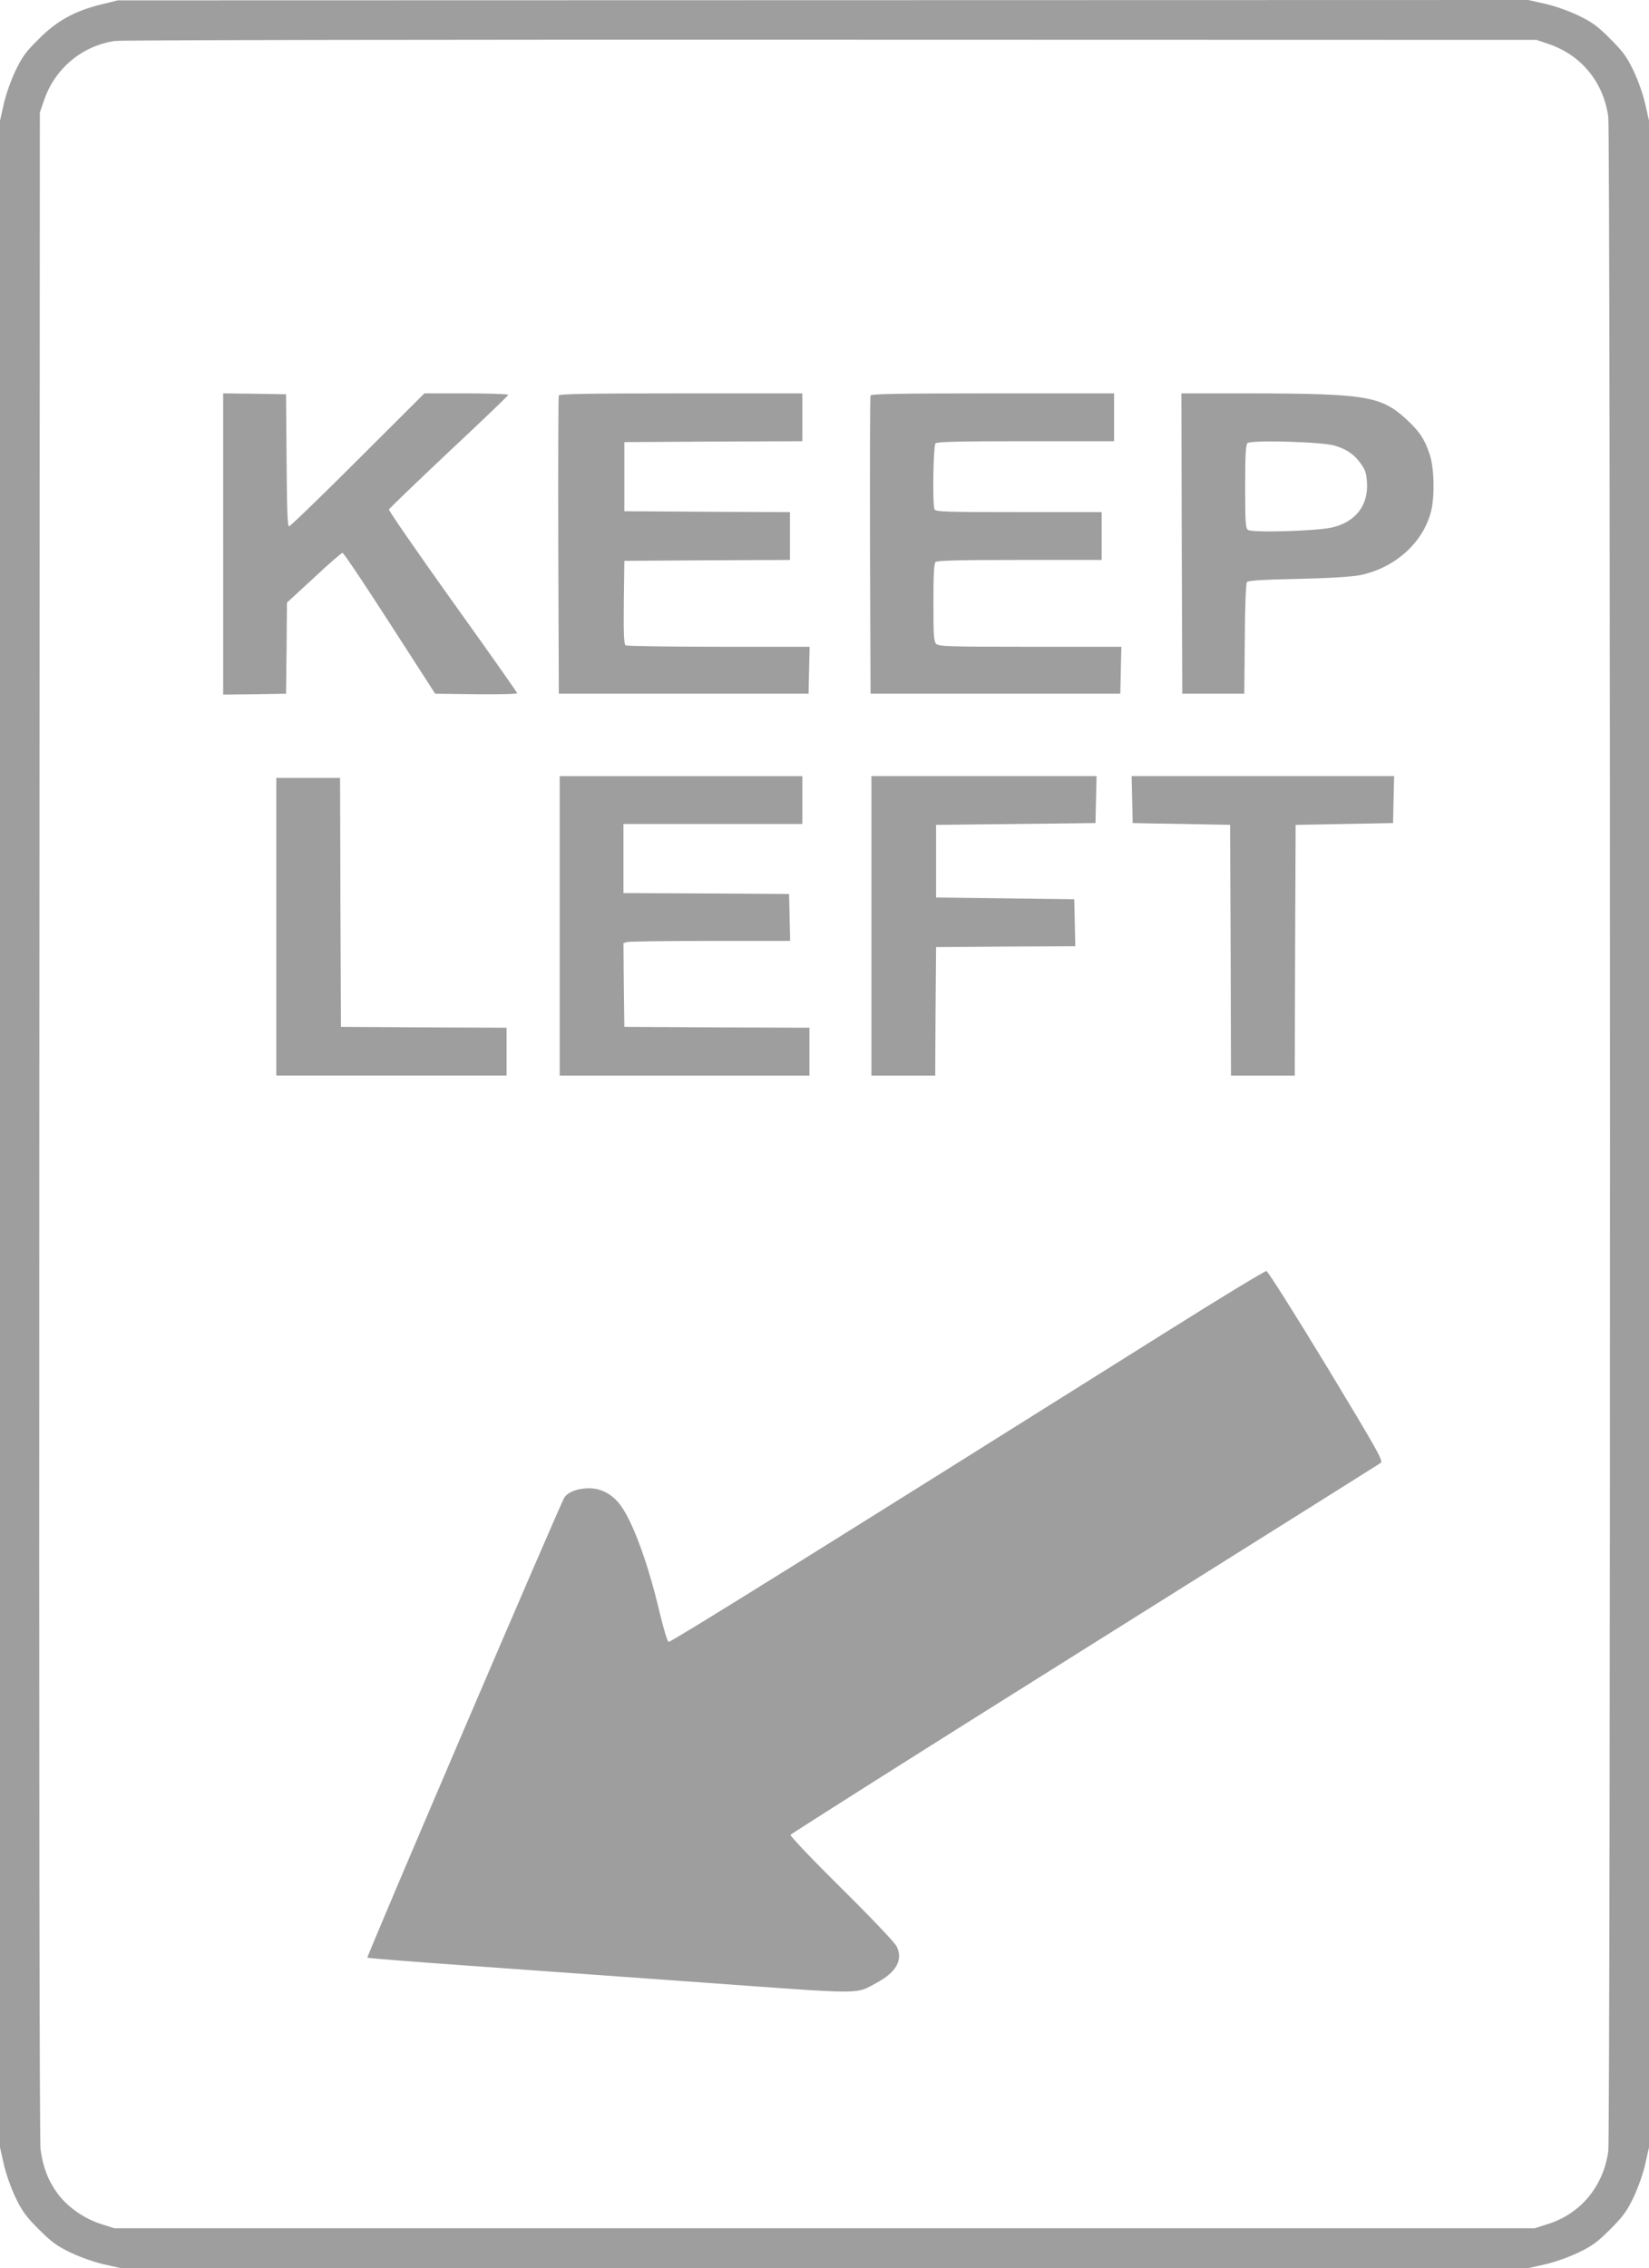 <?xml version="1.0" standalone="no"?>
<!DOCTYPE svg PUBLIC "-//W3C//DTD SVG 20010904//EN"
 "http://www.w3.org/TR/2001/REC-SVG-20010904/DTD/svg10.dtd">
<svg version="1.0" xmlns="http://www.w3.org/2000/svg"
 width="931pt" height="1280pt" viewBox="0 0 931 1280"
 preserveAspectRatio="xMidYMid meet">
<g transform="translate(0,1280) scale(0.1,-0.1)"
fill="#9e9e9e" stroke="none">
<path d="M572 12775 c-148 -36 -251 -92 -353 -195 -73 -72 -94 -101 -132 -180
-26 -55 -54 -134 -66 -188 l-21 -94 0 -5718 0 -5718 21 -94 c12 -54 40 -133
66 -188 38 -79 59 -108 132 -181 73 -73 102 -94 181 -132 55 -26 134 -54 188
-66 l94 -21 3973 0 3973 0 94 21 c54 12 133 40 188 66 79 38 108 59 181 132
73 73 94 102 132 181 26 55 54 134 66 188 l21 94 0 5718 0 5718 -21 94 c-12
54 -40 133 -66 188 -38 79 -59 108 -132 181 -73 73 -102 94 -181 132 -55 26
-134 54 -188 66 l-94 21 -3981 -1 -3982 -1 -93 -23z m8170 -223 c185 -62 310
-214 338 -410 13 -91 13 -11393 0 -11484 -29 -199 -157 -352 -343 -410 l-72
-23 -4010 0 -4010 0 -72 23 c-95 30 -187 93 -245 169 -55 74 -85 150 -99 252
-6 50 -9 2043 -7 5786 l3 5710 23 67 c61 181 215 310 402 337 30 5 1848 8
4040 7 l3985 -1 67 -23z"/>
<path d="M1260 9730 l0 -850 178 2 177 3 3 257 2 257 152 140 c83 78 156 141
162 141 6 0 126 -179 267 -398 l256 -397 231 -3 c128 -1 232 1 232 6 0 4 -164
237 -364 516 -200 280 -362 514 -360 521 3 6 155 153 339 326 184 172 335 317
335 321 0 4 -107 8 -237 8 l-237 0 -376 -375 c-206 -206 -381 -375 -388 -375
-9 0 -12 87 -14 373 l-3 372 -177 3 -178 2 0 -850z"/>
<path d="M3155 10568 c-3 -7 -4 -389 -3 -848 l3 -835 705 0 705 0 3 133 3 132
-513 0 c-282 0 -519 4 -526 8 -9 7 -12 62 -10 243 l3 234 468 3 467 2 0 135 0
135 -467 2 -468 3 0 195 0 195 503 3 502 2 0 135 0 135 -685 0 c-539 0 -687
-3 -690 -12z"/>
<path d="M4915 10568 c-3 -7 -4 -389 -3 -848 l3 -835 705 0 705 0 3 133 3 132
-515 0 c-454 0 -516 2 -530 16 -14 13 -16 49 -16 233 0 155 3 220 12 229 9 9
128 12 475 12 l463 0 0 135 0 135 -469 0 c-418 0 -470 2 -475 16 -12 31 -7
359 6 372 9 9 136 12 510 12 l498 0 0 135 0 135 -685 0 c-539 0 -687 -3 -690
-12z"/>
<path d="M6672 9733 l3 -848 175 0 175 0 3 309 c1 184 6 314 12 321 7 9 92 14
287 18 183 4 303 12 351 21 200 41 360 186 403 366 20 88 16 243 -10 318 -29
86 -57 127 -130 195 -143 132 -230 146 -889 147 l-382 0 2 -847z m864 552 c67
-20 112 -51 148 -103 25 -35 31 -55 34 -110 6 -125 -65 -217 -194 -248 -83
-21 -458 -32 -479 -14 -13 10 -15 48 -15 244 0 172 3 235 13 245 17 19 421 8
493 -14z"/>
<path d="M3160 7575 l0 -845 705 0 705 0 0 135 0 135 -522 2 -523 3 -3 236 -2
237 22 6 c13 3 225 6 471 6 l448 0 -3 133 -3 132 -467 3 -468 2 0 195 0 195
505 0 505 0 0 135 0 135 -685 0 -685 0 0 -845z"/>
<path d="M4920 7575 l0 -845 180 0 180 0 2 363 3 362 393 3 393 2 -3 133 -3
132 -390 5 -390 5 0 205 0 205 450 5 450 5 3 133 3 132 -636 0 -635 0 0 -845z"/>
<path d="M6392 8288 l3 -133 275 -5 275 -5 3 -707 2 -708 180 0 180 0 2 708 3
707 275 5 275 5 3 133 3 132 -741 0 -741 0 3 -132z"/>
<path d="M1560 7570 l0 -840 650 0 650 0 0 135 0 135 -467 2 -468 3 -3 703 -2
702 -180 0 -180 0 0 -840z"/>
<path d="M6600 5293 c-1968 -1236 -2815 -1763 -2825 -1759 -7 2 -29 76 -50
163 -66 280 -151 513 -223 610 -45 60 -108 94 -175 94 -64 0 -120 -20 -141
-53 -24 -37 -1117 -2590 -1112 -2596 3 -3 245 -22 538 -43 293 -21 908 -65
1365 -98 925 -67 848 -67 974 0 110 59 149 131 111 205 -11 22 -145 163 -312
328 -160 158 -289 294 -287 301 3 6 750 479 1660 1049 910 571 1663 1043 1672
1050 16 11 -15 65 -306 547 -178 293 -331 535 -339 536 -8 1 -256 -149 -550
-334z"/>
</g>
</svg>
